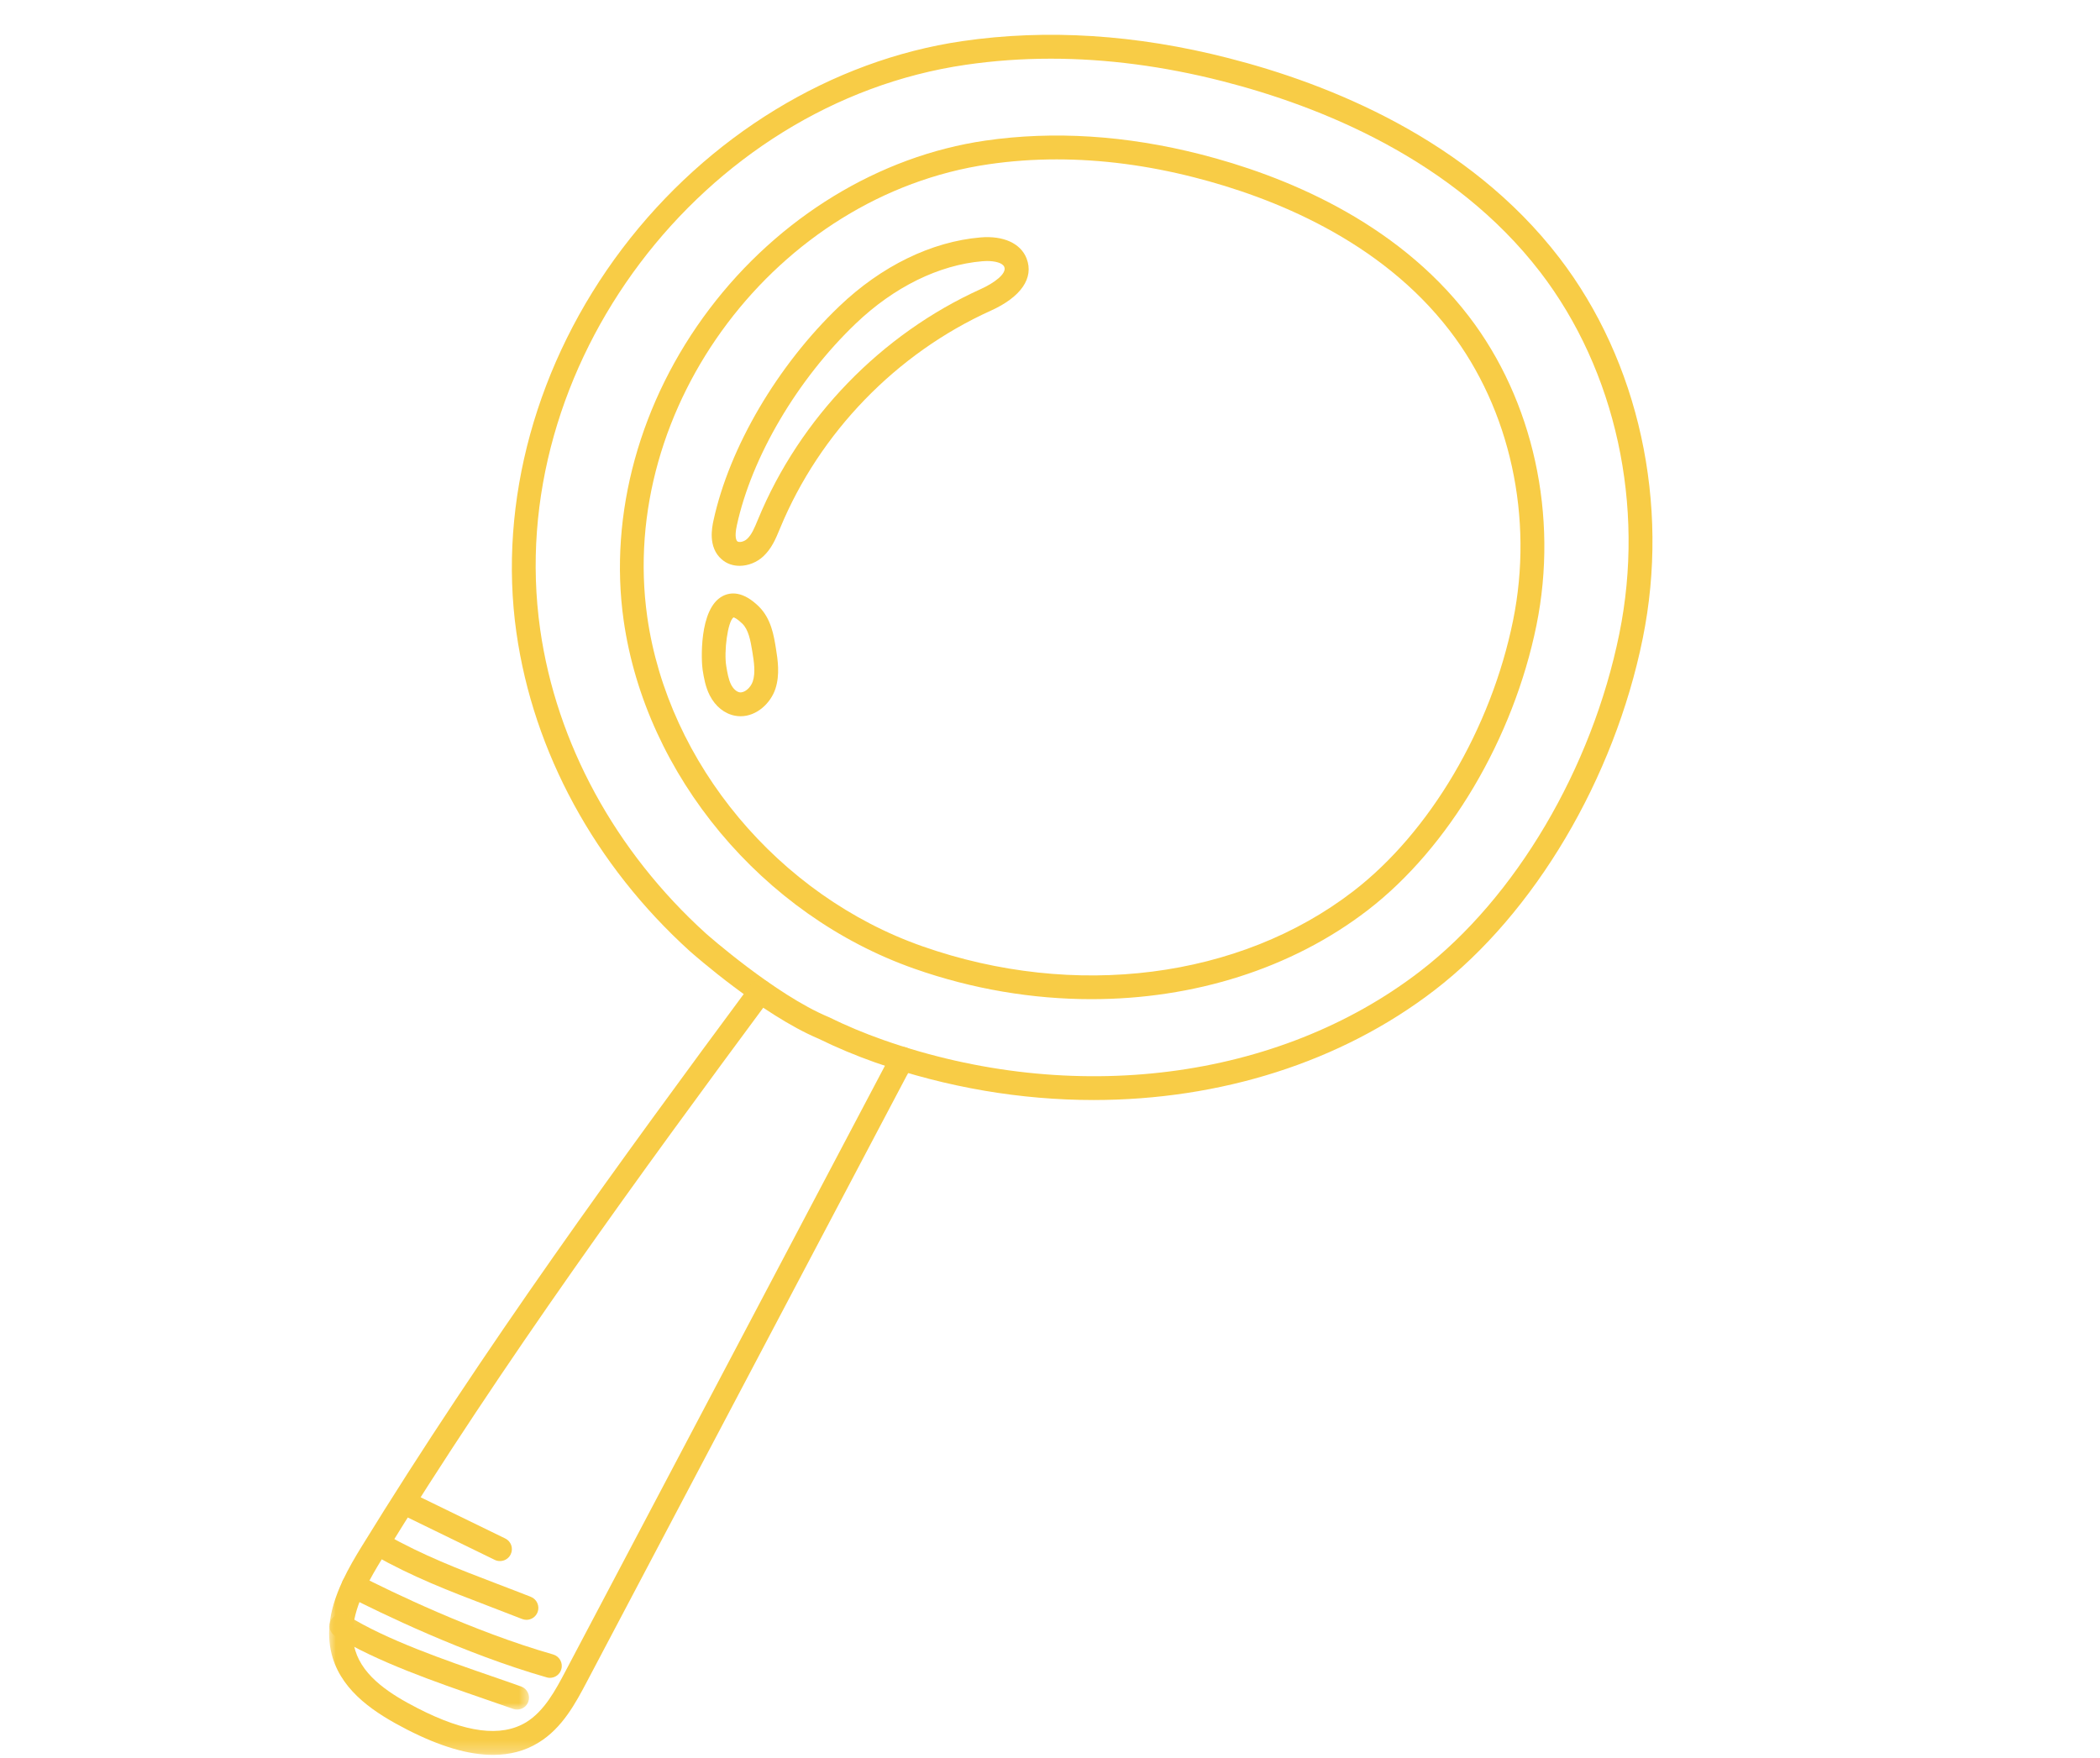 <svg width="172" height="144" viewBox="0 0 172 144" fill="none" xmlns="http://www.w3.org/2000/svg">
<path d="M89.577 90.103C83.641 90.103 77.564 89.087 71.675 87.023C70.096 86.466 68.533 85.81 67.04 85.079C62.399 83.119 56.748 78.129 56.504 77.915C48.726 70.868 43.684 61.597 42.296 51.811C40.78 41.108 43.94 29.652 50.962 20.37C57.968 11.123 68.12 4.928 78.825 3.368C85.732 2.359 93.055 2.823 100.595 4.754C108.855 6.861 120.263 11.408 127.715 21.113C134.238 29.605 136.793 41.271 134.546 52.304C132.217 63.779 125.682 74.812 117.497 81.106C109.802 87.029 99.91 90.097 89.577 90.103ZM86.062 4.807C83.699 4.807 81.381 4.975 79.11 5.305C57.491 8.45 41.193 30.058 44.241 51.544C45.566 60.878 50.387 69.73 57.822 76.465C57.868 76.506 63.485 81.471 67.836 83.293L67.888 83.316C69.317 84.018 70.815 84.644 72.331 85.178C87.864 90.637 104.714 88.485 116.307 79.563C124.137 73.541 130.387 62.949 132.628 51.921C134.766 41.428 132.344 30.36 126.164 22.302C119.049 13.039 108.07 8.676 100.107 6.645C95.309 5.421 90.61 4.807 86.062 4.807Z" fill="#F8CC46"/>
<path d="M89.391 81.842C84.587 81.842 79.662 81.025 74.893 79.348C62.446 74.974 52.878 63.505 51.078 50.802C49.847 42.124 52.408 32.831 58.106 25.307C63.781 17.807 72.012 12.782 80.696 11.518C86.289 10.706 92.22 11.083 98.324 12.638C105.016 14.343 114.256 18.032 120.297 25.899C125.589 32.796 127.662 42.257 125.845 51.207C123.957 60.501 118.659 69.445 112.026 74.551C105.788 79.353 97.766 81.842 89.391 81.842ZM86.55 13.055C84.656 13.055 82.798 13.189 80.974 13.455C63.636 15.979 50.573 33.306 53.013 50.529C54.714 62.531 63.769 73.373 75.543 77.509C88.008 81.889 101.531 80.166 110.83 73.008C117.109 68.181 122.127 59.677 123.927 50.825C125.635 42.42 123.702 33.544 118.747 27.093C113.049 19.668 104.231 16.165 97.836 14.534C93.986 13.548 90.204 13.055 86.55 13.055Z" fill="#F8CC46"/>
<mask id="mask0_225_420" style="mask-type:luminance" maskUnits="userSpaceOnUse" x="26" y="80" width="50" height="64">
<path d="M26.84 80.162H75.143V143.744H26.84V80.162Z" fill="white"/>
</mask>
<g mask="url(#mask0_225_420)">
<path d="M40.379 143.744C38.37 143.744 36.035 143.053 33.333 141.667C30.807 140.368 28.106 138.65 27.235 135.75C26.985 134.908 26.903 134.01 26.991 133.081C27.096 131.979 27.45 130.802 28.065 129.48C28.553 128.441 29.14 127.455 29.599 126.712C39.624 110.417 50.857 95.004 61.505 80.624C61.825 80.189 62.44 80.102 62.87 80.421C63.306 80.74 63.398 81.355 63.073 81.784C52.449 96.136 41.245 111.502 31.261 127.733C30.831 128.435 30.279 129.363 29.831 130.309C29.314 131.416 29.018 132.385 28.931 133.267C28.861 133.958 28.919 134.584 29.099 135.187C29.762 137.386 32.056 138.818 34.217 139.926C38.138 141.939 41.036 142.31 43.087 141.075C44.585 140.164 45.514 138.413 46.328 136.869C48.297 133.146 50.26 129.421 52.223 125.697L72.506 87.248C72.651 86.97 72.843 86.651 73.116 86.216C73.407 85.758 74.004 85.624 74.464 85.909C74.922 86.198 75.056 86.796 74.771 87.254C74.527 87.643 74.359 87.927 74.237 88.159L53.948 126.608C51.985 130.332 50.022 134.056 48.053 137.78C47.163 139.463 46.06 141.557 44.097 142.745C43.01 143.413 41.773 143.744 40.379 143.744Z" fill="#F8CC46"/>
</g>
<path d="M40.949 127.866C40.803 127.866 40.658 127.838 40.519 127.768L32.922 124.067C32.434 123.829 32.236 123.249 32.474 122.762C32.712 122.275 33.299 122.078 33.781 122.316L41.379 126.016C41.867 126.254 42.064 126.834 41.826 127.321C41.663 127.664 41.315 127.866 40.949 127.866Z" fill="#F8CC46"/>
<path d="M43.121 132.681C43.005 132.681 42.883 132.659 42.761 132.612C41.797 132.235 40.885 131.887 40.013 131.55C36.726 130.291 33.88 129.206 30.593 127.362C30.122 127.095 29.953 126.503 30.221 126.033C30.488 125.564 31.081 125.396 31.551 125.662C34.717 127.437 37.493 128.499 40.711 129.729C41.588 130.065 42.505 130.413 43.476 130.796C43.975 130.993 44.225 131.562 44.028 132.061C43.877 132.443 43.511 132.681 43.121 132.681Z" fill="#F8CC46"/>
<path d="M45.038 137.433C44.952 137.433 44.859 137.42 44.772 137.392C38.039 135.465 31.157 132.113 28.508 130.762C28.026 130.518 27.835 129.926 28.084 129.45C28.328 128.969 28.92 128.783 29.397 129.027C31.994 130.355 38.737 133.639 45.306 135.518C45.823 135.669 46.125 136.209 45.974 136.725C45.858 137.154 45.468 137.433 45.038 137.433Z" fill="#F8CC46"/>
<mask id="mask1_225_420" style="mask-type:luminance" maskUnits="userSpaceOnUse" x="26" y="132" width="18" height="9">
<path d="M26.84 132.061H43.427V140.102H26.84V132.061Z" fill="white"/>
</mask>
<g mask="url(#mask1_225_420)">
<path d="M42.354 140.031C42.244 140.031 42.133 140.014 42.023 139.973C41.291 139.712 40.501 139.439 39.67 139.156C35.726 137.792 30.818 136.098 27.449 134.005C26.991 133.72 26.851 133.117 27.135 132.659C27.42 132.2 28.025 132.061 28.483 132.345C31.666 134.329 36.458 135.982 40.309 137.311C41.146 137.6 41.941 137.874 42.679 138.14C43.19 138.32 43.452 138.882 43.272 139.388C43.132 139.788 42.754 140.031 42.354 140.031Z" fill="#F8CC46"/>
</g>
<path d="M60.576 46.347C60.054 46.347 59.542 46.19 59.113 45.818C57.962 44.827 58.322 43.173 58.439 42.628C59.74 36.641 63.684 29.918 68.743 25.087C72.188 21.792 76.294 19.79 80.302 19.448C82.19 19.286 83.607 19.935 84.084 21.177C84.699 22.772 83.624 24.332 81.144 25.451C73.413 28.944 67.128 35.435 63.893 43.267L63.847 43.376C63.545 44.113 63.196 44.949 62.5 45.587C61.999 46.051 61.285 46.347 60.576 46.347ZM80.837 21.38C80.715 21.38 80.587 21.385 80.465 21.397C76.904 21.698 73.222 23.509 70.097 26.496C65.304 31.078 61.569 37.419 60.35 43.04C60.135 44.026 60.327 44.287 60.391 44.339C60.524 44.456 60.925 44.386 61.186 44.148C61.564 43.805 61.796 43.237 62.046 42.634L62.093 42.523C65.514 34.24 72.164 27.366 80.343 23.671C81.411 23.19 82.469 22.418 82.259 21.873C82.126 21.524 81.481 21.38 80.837 21.38Z" fill="#F8CC46"/>
<path d="M60.664 58.667C60.518 58.667 60.367 58.656 60.216 58.627C59.35 58.471 58.59 57.861 58.13 56.956C57.776 56.261 57.654 55.524 57.55 54.879C57.445 54.253 57.207 49.85 59.194 48.823C59.821 48.499 60.843 48.388 62.162 49.688C63.155 50.669 63.382 52.06 63.545 53.07C63.701 54.039 63.892 55.251 63.509 56.423C63.12 57.595 61.987 58.667 60.664 58.667ZM60.077 50.57C59.594 50.924 59.286 53.377 59.484 54.561C59.572 55.094 59.664 55.646 59.879 56.075C60.054 56.417 60.326 56.667 60.576 56.707C60.953 56.776 61.477 56.354 61.657 55.814C61.895 55.094 61.749 54.184 61.621 53.383C61.465 52.414 61.296 51.567 60.797 51.08C60.373 50.669 60.14 50.581 60.077 50.57Z" fill="#F8CC46"/>
</svg>
